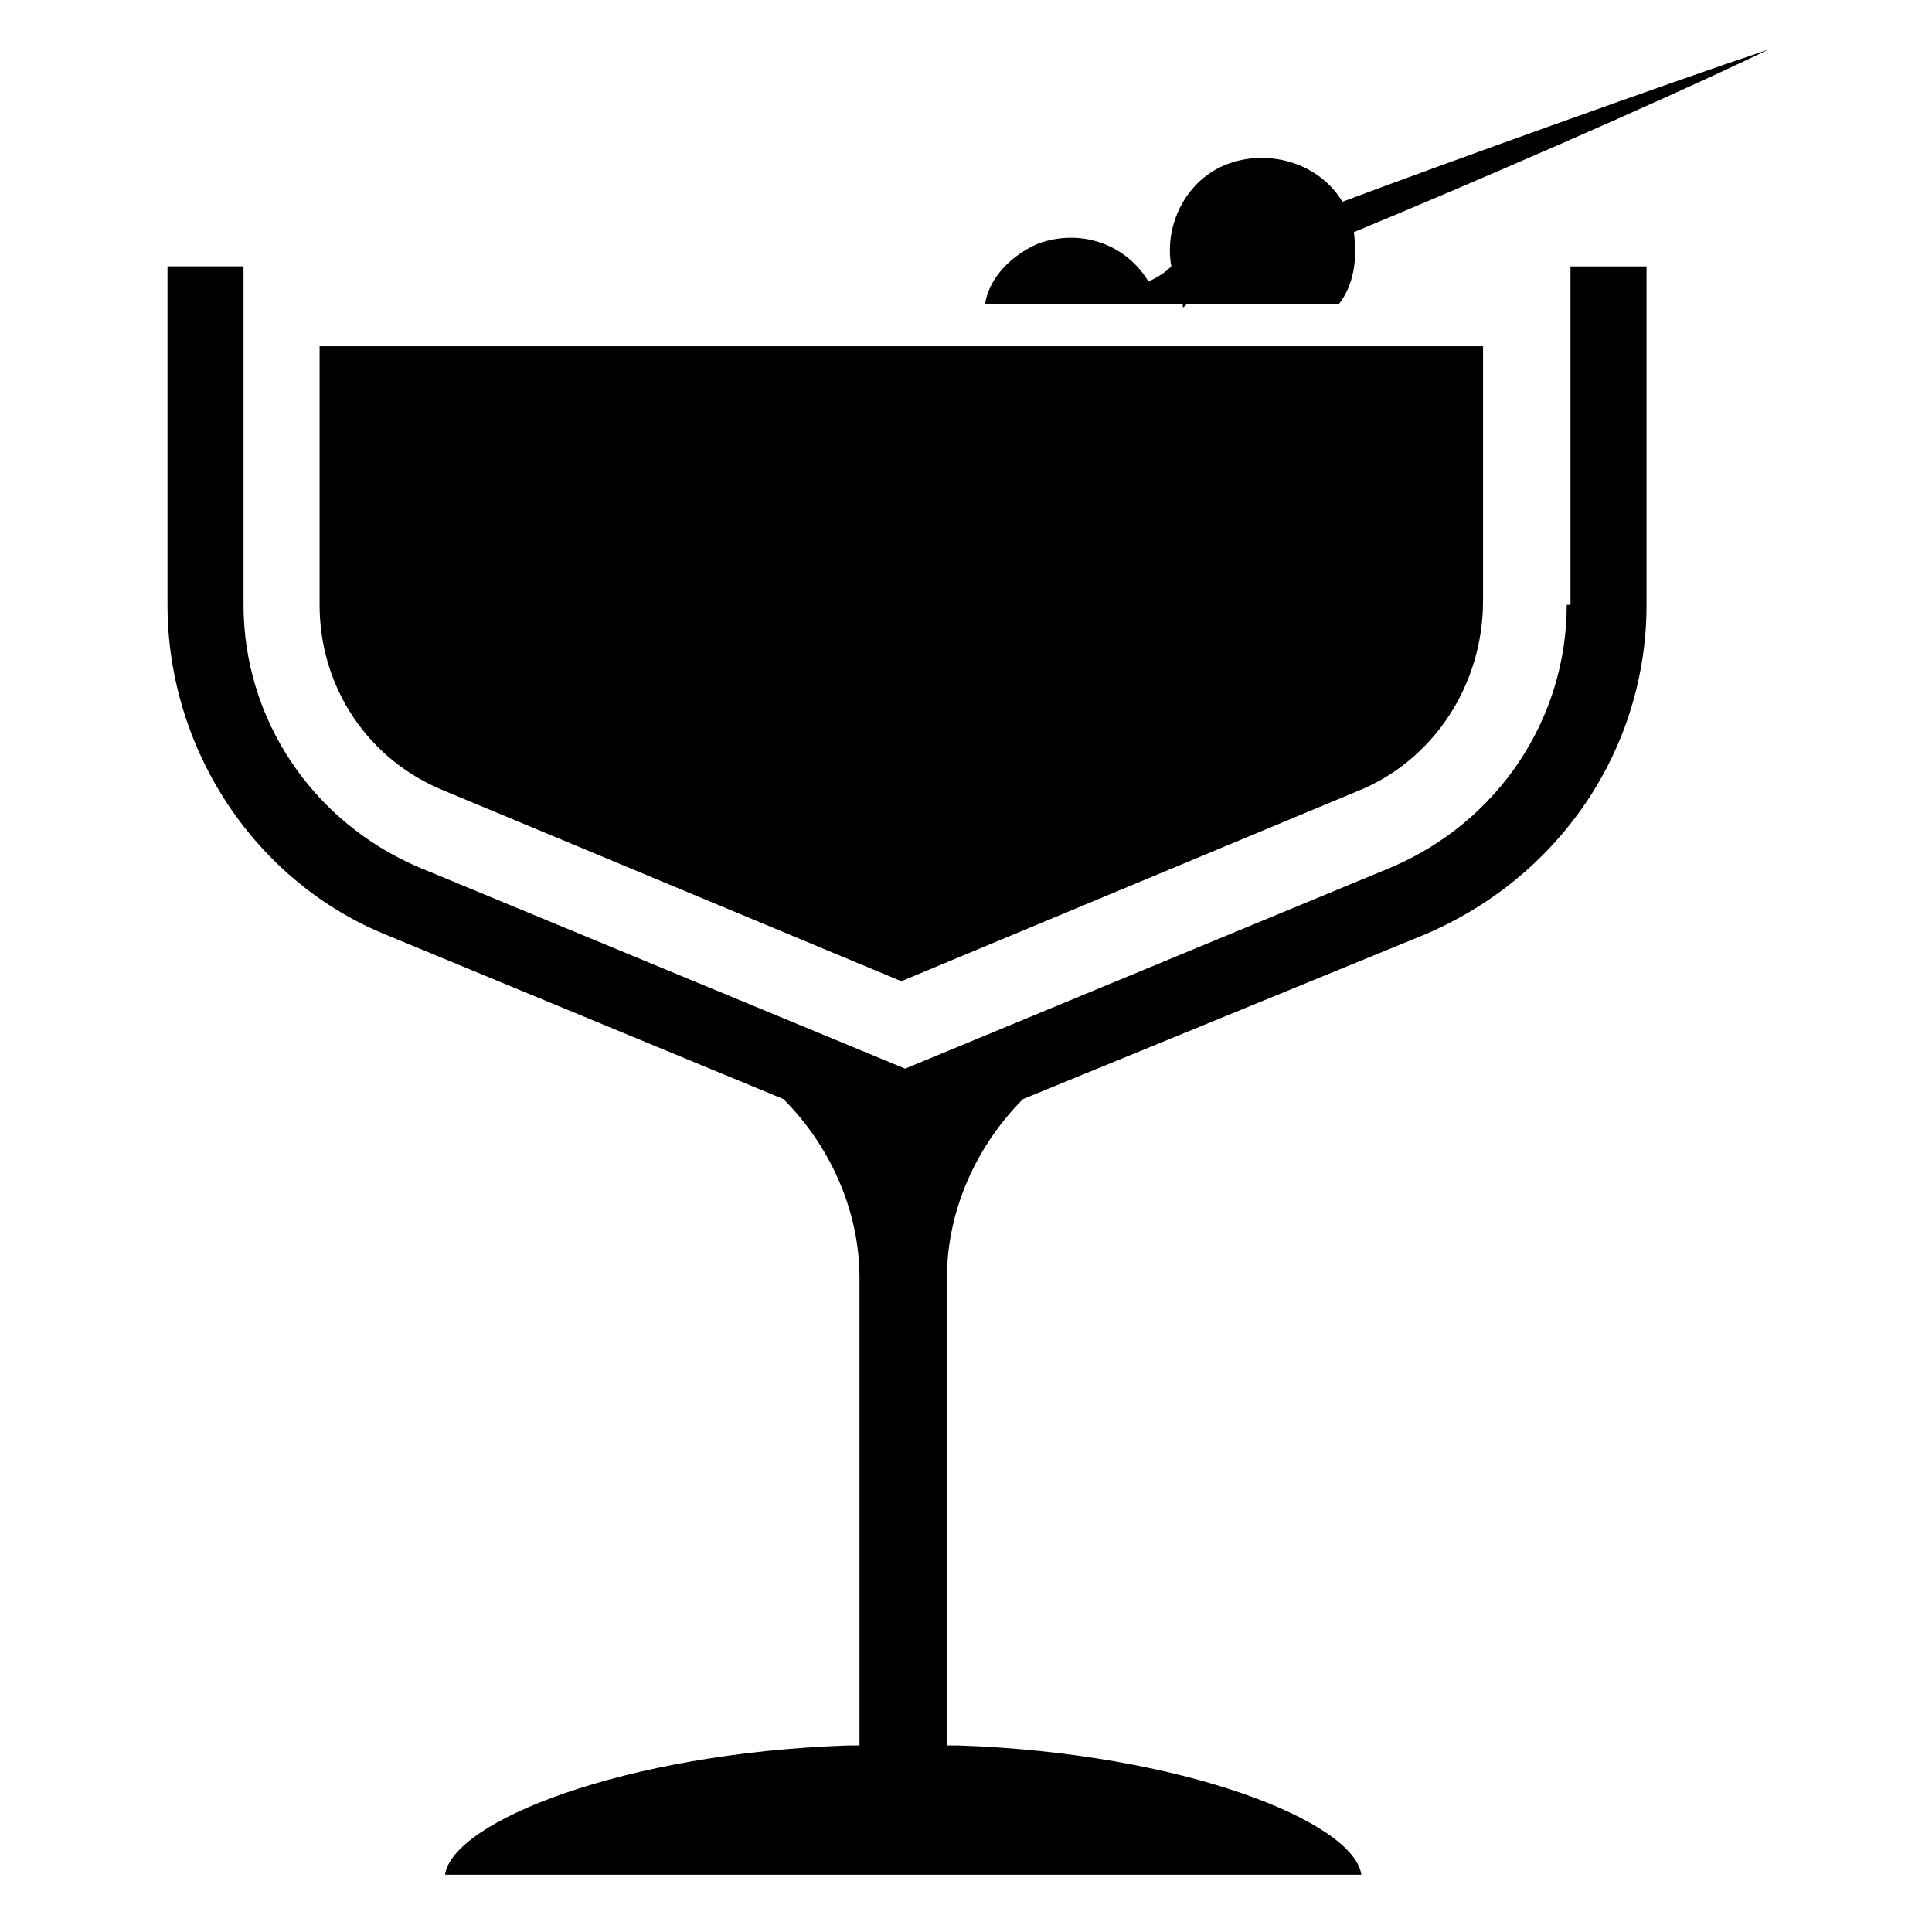 <?xml version="1.0" encoding="UTF-8"?>
<!-- Uploaded to: SVG Repo, www.svgrepo.com, Generator: SVG Repo Mixer Tools -->
<svg fill="#000000" width="800px" height="800px" version="1.1" viewBox="144 144 512 512" xmlns="http://www.w3.org/2000/svg">
 <g>
  <path d="m261.95 353.65 120.91 50.383 120.91-50.383c20.152-8.062 33.25-28.215 33.25-50.383l0.004-67.508h-308.33v68.52c0 22.164 13.098 41.309 33.25 49.371z"/>
  <path d="m559.2 304.27c0 30.23-18.137 57.434-46.352 69.527l-128.98 53.402-128.98-53.402c-28.211-12.09-46.348-39.297-46.348-69.527v-89.676h-20.152v89.68c0 38.289 23.176 73.555 58.441 87.664l104.79 43.328c12.09 12.09 20.152 29.223 20.152 47.359v123.94h-3.023c-59.449 2.016-104.79 20.152-106.81 34.258h242.84c-2.016-14.105-47.359-32.242-106.81-34.258h-3.023l0.004-123.94c0-18.137 8.062-35.266 20.152-47.359l105.8-43.328c36.273-15.113 59.449-49.375 59.449-87.664v-89.676h-20.152v89.676z"/>
  <path d="m458.44 224.67v0h40.305c4.031-5.039 5.039-12.09 4.031-19.145 29.223-12.09 80.609-34.258 109.83-48.367-27.207 9.07-88.672 31.234-112.85 40.305-6.047-10.078-19.145-14.105-30.23-10.078-11.082 4.031-17.129 16.121-15.113 27.207-2.019 2.019-4.035 3.027-6.051 4.035-6.043-10.078-18.137-14.109-29.219-10.078-7.055 3.023-13.098 9.07-14.105 16.121h52.395c0 1.008 0 1.008 1.008 0z"/>
 </g>
</svg>